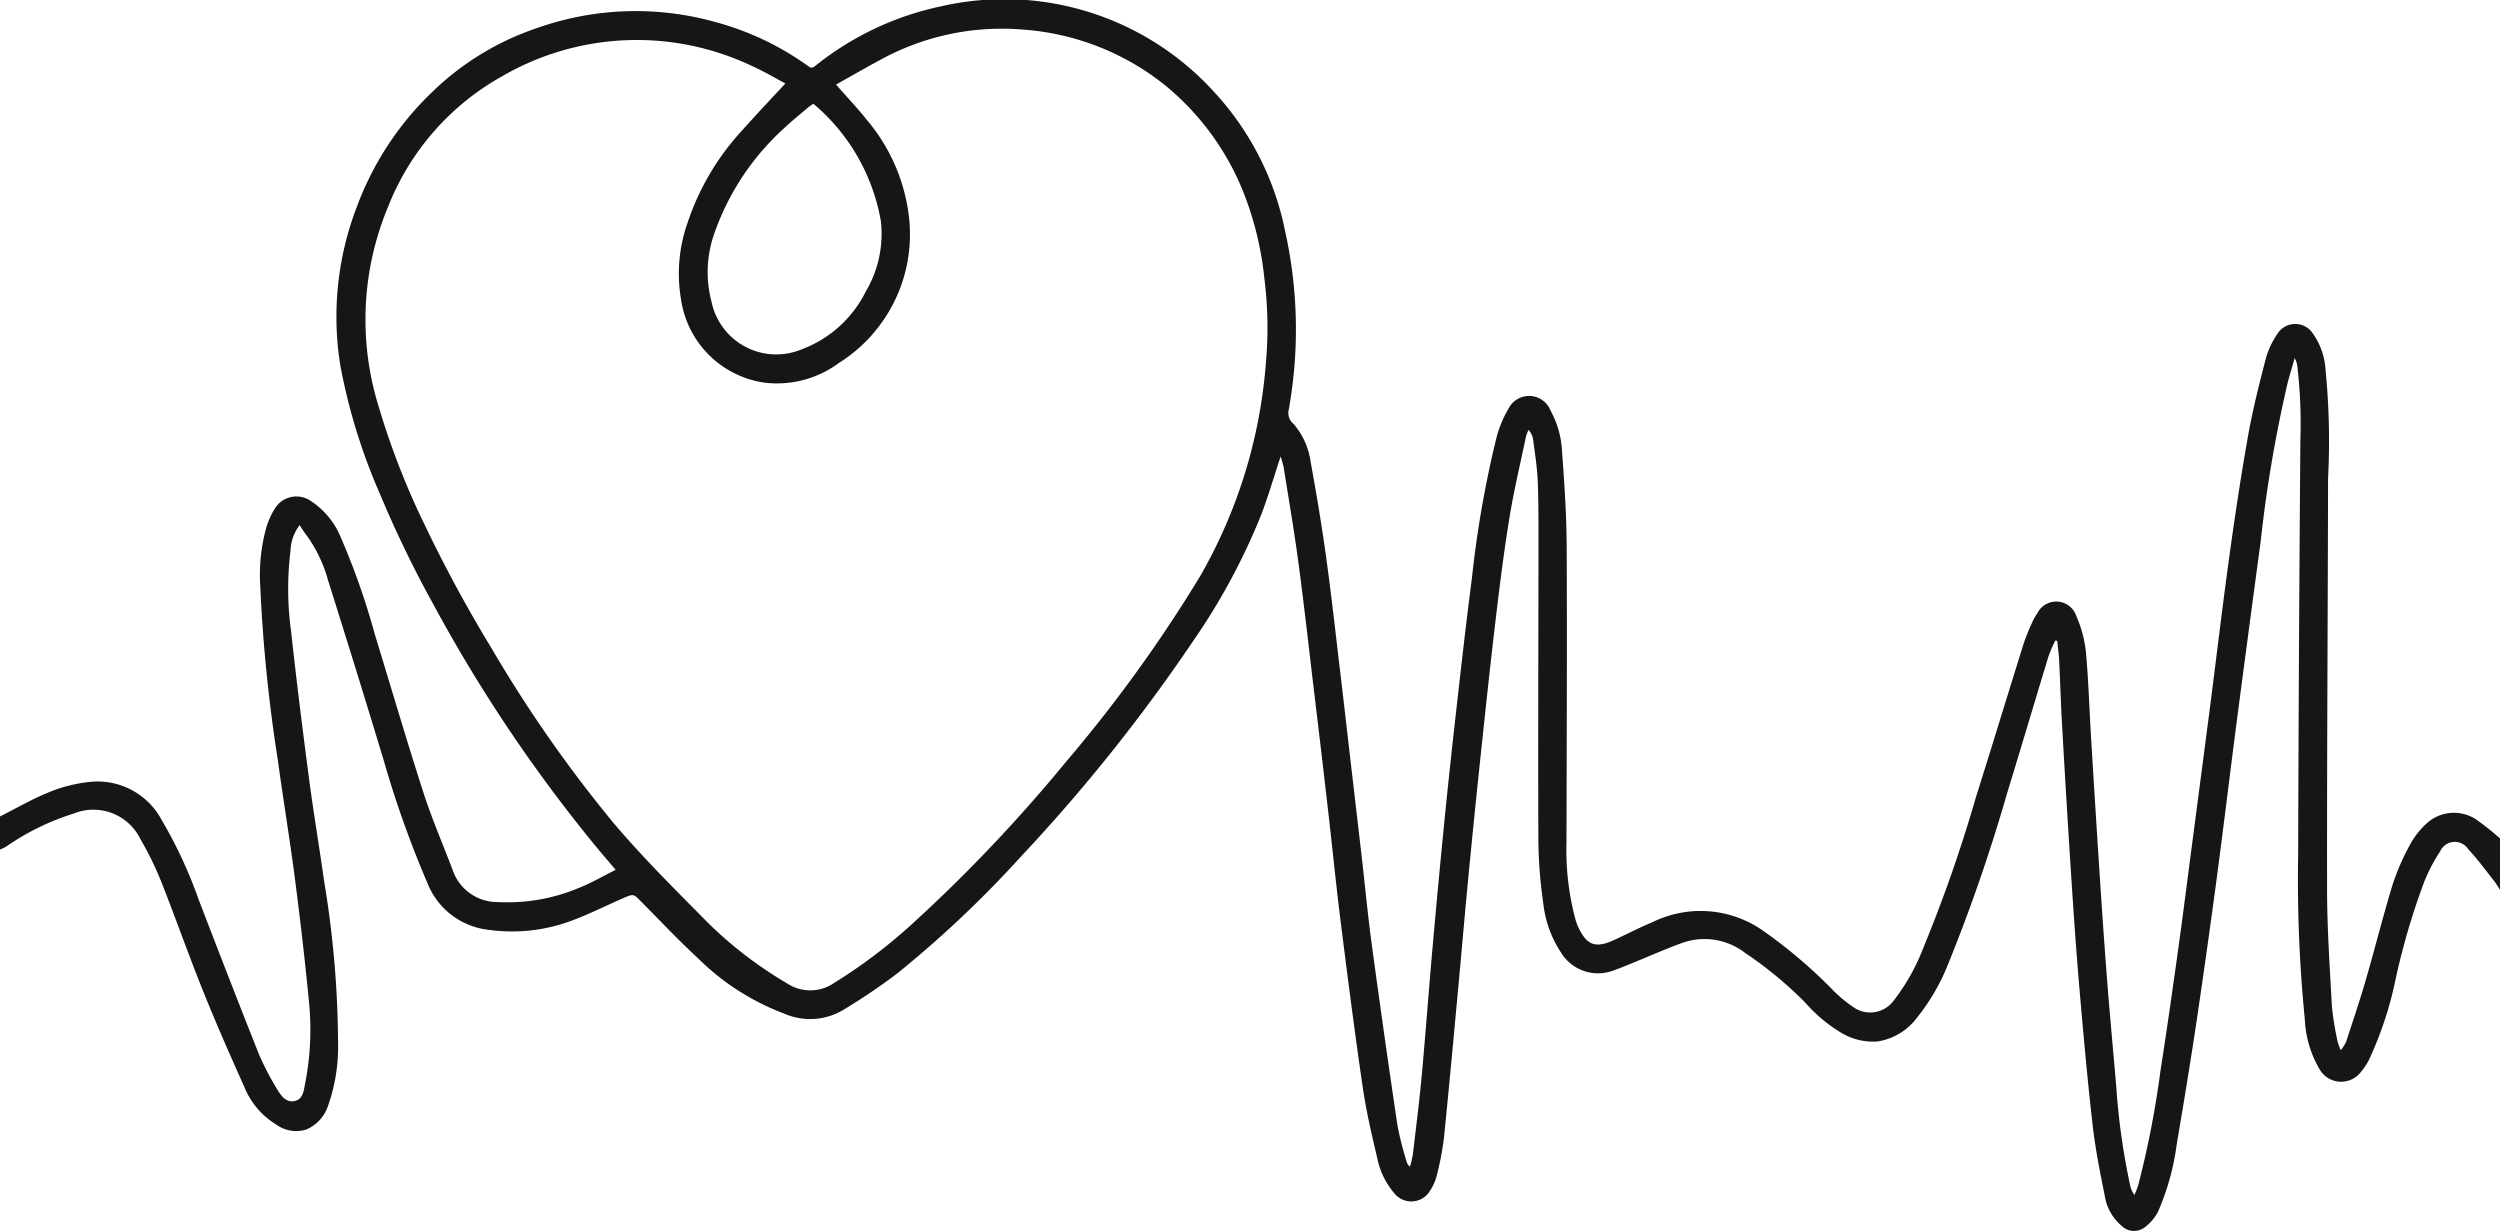 <svg xmlns="http://www.w3.org/2000/svg" xmlns:xlink="http://www.w3.org/1999/xlink" width="134.112" height="66.04" viewBox="0 0 134.112 66.04">
  <defs>
    <clipPath id="clip-path">
      <rect id="Rechteck_16" data-name="Rechteck 16" width="134.112" height="66.04" fill="none"/>
    </clipPath>
  </defs>
  <g id="Gruppe_52" data-name="Gruppe 52" transform="translate(0 0)">
    <g id="Gruppe_51" data-name="Gruppe 51" transform="translate(0 0)" clip-path="url(#clip-path)">
      <path id="Pfad_303" data-name="Pfad 303" d="M134.112,47.732c-.107-.161-.2-.33-.325-.482-.451-.571-.881-1.165-1.379-1.693a.859.859,0,0,0-1.505.114,9.02,9.02,0,0,0-.847,1.612,37.454,37.454,0,0,0-1.575,5.39,19.553,19.553,0,0,1-1.393,4.174,3.4,3.4,0,0,1-.453.678,1.333,1.333,0,0,1-2.194-.15,5.81,5.81,0,0,1-.8-2.7,75.585,75.585,0,0,1-.357-8.827q.032-11.113.119-22.229a26.586,26.586,0,0,0-.161-3.952,1.1,1.1,0,0,0-.144-.455c-.127.442-.262.883-.378,1.329a71.756,71.756,0,0,0-1.446,8.5q-.65,4.826-1.284,9.658c-.364,2.8-.7,5.6-1.072,8.4q-.514,3.855-1.086,7.705c-.328,2.2-.69,4.391-1.063,6.583a13.273,13.273,0,0,1-1,3.61,2.4,2.4,0,0,1-.678.813.95.95,0,0,1-1.288-.059,2.62,2.62,0,0,1-.892-1.6c-.255-1.257-.508-2.524-.653-3.8-.275-2.4-.49-4.817-.7-7.229-.171-1.989-.31-3.979-.439-5.971q-.268-4.131-.5-8.265c-.066-1.154-.1-2.31-.157-3.464-.018-.346-.068-.69-.1-1.036l-.1-.03a7.366,7.366,0,0,0-.362.828c-.753,2.468-1.484,4.944-2.242,7.411a91.642,91.642,0,0,1-3.144,9.107,11.16,11.16,0,0,1-1.644,2.85,3.284,3.284,0,0,1-2.146,1.318,3.319,3.319,0,0,1-1.914-.442,8.187,8.187,0,0,1-2-1.677,21.112,21.112,0,0,0-3.2-2.636,3.563,3.563,0,0,0-3.38-.528c-.91.332-1.794.726-2.691,1.09-.355.144-.706.291-1.067.414a2.324,2.324,0,0,1-2.732-.99,5.968,5.968,0,0,1-.952-2.652,25.074,25.074,0,0,1-.262-3.287c-.02-5.021,0-10.041.005-15.06,0-1.409.012-2.816-.036-4.223-.027-.781-.157-1.559-.257-2.336A.992.992,0,0,0,82,23.062a2.027,2.027,0,0,0-.134.339c-.312,1.493-.669,2.977-.91,4.482-.307,1.9-.54,3.82-.767,5.736-.294,2.5-.558,5.006-.822,7.511q-.321,3.042-.612,6.087c-.177,1.825-.33,3.649-.5,5.474-.26,2.8-.514,5.6-.8,8.4a15.818,15.818,0,0,1-.385,1.987,2.492,2.492,0,0,1-.341.772,1.166,1.166,0,0,1-1.958.13,4.137,4.137,0,0,1-.892-1.869c-.3-1.272-.6-2.549-.783-3.84-.428-2.921-.8-5.852-1.172-8.784-.251-2.012-.451-4.029-.683-6.045q-.372-3.232-.762-6.464c-.269-2.251-.519-4.505-.82-6.753-.228-1.716-.523-3.424-.794-5.135a5.161,5.161,0,0,0-.168-.6c-.353,1.068-.653,2.112-1.038,3.121a34.41,34.41,0,0,1-3.635,6.751,92.453,92.453,0,0,1-9.217,11.547A59.454,59.454,0,0,1,48.16,52.2a33.072,33.072,0,0,1-2.977,2.01,3.465,3.465,0,0,1-3.118.164,13.067,13.067,0,0,1-4.593-2.941c-1.067-.983-2.06-2.04-3.082-3.071-.4-.408-.4-.421-.936-.189-.99.428-1.953.926-2.968,1.282a9.115,9.115,0,0,1-4.291.424,4,4,0,0,1-3.276-2.531,55.318,55.318,0,0,1-2.351-6.615q-1.458-4.813-2.973-9.612a7.479,7.479,0,0,0-1.229-2.513c-.1-.125-.18-.271-.289-.437a2.357,2.357,0,0,0-.492,1.366,16.7,16.7,0,0,0,.032,4.343c.287,2.643.619,5.281.965,7.919.239,1.814.546,3.619.8,5.433a54.388,54.388,0,0,1,.753,8.659,9.527,9.527,0,0,1-.526,3.4,2.1,2.1,0,0,1-1.17,1.3,1.821,1.821,0,0,1-1.618-.26A4.226,4.226,0,0,1,13.1,58.292c-.769-1.707-1.521-3.423-2.219-5.16-.779-1.939-1.47-3.913-2.24-5.855A17.6,17.6,0,0,0,7.52,44.991,2.8,2.8,0,0,0,3.97,43.639,13.327,13.327,0,0,0,.316,45.426,2.12,2.12,0,0,1,0,45.572V43.8c.894-.448,1.762-.961,2.69-1.325a7.8,7.8,0,0,1,2.276-.542A3.9,3.9,0,0,1,8.679,44a24.484,24.484,0,0,1,1.99,4.293c1.059,2.752,2.122,5.5,3.216,8.245a14.272,14.272,0,0,0,1.009,1.937c.191.317.458.68.9.592.457-.089.5-.549.567-.91a14.879,14.879,0,0,0,.23-4.236c-.21-2.235-.471-4.466-.758-6.694-.282-2.172-.639-4.334-.936-6.5a83.769,83.769,0,0,1-.935-9.273,9.537,9.537,0,0,1,.312-3.112,4.307,4.307,0,0,1,.474-1.067,1.356,1.356,0,0,1,1.924-.4A4.258,4.258,0,0,1,18.26,28.78a38.7,38.7,0,0,1,1.851,5.263c.869,2.831,1.7,5.674,2.608,8.49.453,1.407,1.047,2.768,1.568,4.154a2.538,2.538,0,0,0,2.435,1.705,9.852,9.852,0,0,0,4.313-.751c.662-.259,1.284-.624,1.992-.976-.342-.407-.621-.733-.9-1.063a81.2,81.2,0,0,1-8.852-13.131,60.453,60.453,0,0,1-2.891-5.966,31.635,31.635,0,0,1-2.131-6.918,16.455,16.455,0,0,1,.9-8.52,16.4,16.4,0,0,1,4-6.1,14.919,14.919,0,0,1,5.7-3.476,15.853,15.853,0,0,1,9.654-.271,15.306,15.306,0,0,1,4.866,2.34c.152.111.232.075.36-.023a16.073,16.073,0,0,1,6.765-3.2,15.2,15.2,0,0,1,14.681,4.65,15.444,15.444,0,0,1,3.765,7.436,24.22,24.22,0,0,1,.235,9.294,1.844,1.844,0,0,1-.036.225.76.76,0,0,0,.251.8,3.955,3.955,0,0,1,.919,2.064c.291,1.586.558,3.175.783,4.771.266,1.876.48,3.762.7,5.643.235,1.948.457,3.9.683,5.847q.281,2.4.56,4.807c.184,1.6.335,3.209.551,4.807q.658,4.858,1.379,9.708a17.95,17.95,0,0,0,.489,1.928.507.507,0,0,0,.182.271,6.184,6.184,0,0,0,.153-.665c.166-1.4.342-2.793.473-4.191.207-2.26.373-4.523.573-6.783.194-2.2.4-4.409.617-6.612q.321-3.221.688-6.439c.259-2.3.519-4.594.817-6.886a56.964,56.964,0,0,1,1.316-7.528,5.927,5.927,0,0,1,.647-1.559,1.234,1.234,0,0,1,2.254.1,4.993,4.993,0,0,1,.614,2.151c.128,1.718.244,3.441.253,5.16.025,5.294,0,10.587-.012,15.879a14.332,14.332,0,0,0,.483,4.111,2.642,2.642,0,0,0,.13.367c.473,1.031.942,1.2,1.971.722.681-.316,1.35-.662,2.044-.951a5.836,5.836,0,0,1,5.987.514,26.692,26.692,0,0,1,3.61,3.066,6.984,6.984,0,0,0,1.117.949,1.565,1.565,0,0,0,2.194-.291,11.16,11.16,0,0,0,1.6-2.836,77.958,77.958,0,0,0,2.829-8.1c.867-2.741,1.7-5.492,2.559-8.235a11.053,11.053,0,0,1,.437-1.092,2.984,2.984,0,0,1,.3-.54,1.133,1.133,0,0,1,2.094.162A6.379,6.379,0,0,1,111.9,35c.139,1.52.182,3.048.275,4.573q.217,3.577.448,7.152c.13,1.98.264,3.961.419,5.939.146,1.891.33,3.781.487,5.672a36.975,36.975,0,0,0,.746,5.27,1.275,1.275,0,0,0,.232.5c.07-.185.152-.366.205-.555a50.722,50.722,0,0,0,1.188-6.125c.339-2.163.647-4.334.949-6.5.268-1.923.508-3.849.762-5.772q.447-3.406.892-6.81c.366-2.832.7-5.67,1.09-8.5.3-2.171.626-4.338,1.009-6.494.248-1.391.6-2.766.952-4.134a4.528,4.528,0,0,1,.626-1.32,1.129,1.129,0,0,1,1.848-.068,3.743,3.743,0,0,1,.724,2,39.07,39.07,0,0,1,.136,5.85c-.012,7.323-.062,14.647-.053,21.97,0,2.114.144,4.229.26,6.341a16.142,16.142,0,0,0,.309,1.9,3.125,3.125,0,0,0,.168.451,2.413,2.413,0,0,0,.287-.457c.358-1.1.728-2.19,1.049-3.3.5-1.716.929-3.449,1.452-5.156a12.506,12.506,0,0,1,.945-2.149,4.3,4.3,0,0,1,.865-1.1A2.167,2.167,0,0,1,133,44.083a13.28,13.28,0,0,1,1.115.9ZM42.135,4.48c-.549-.289-1.193-.676-1.875-.976A14.389,14.389,0,0,0,26.9,4.113a13.794,13.794,0,0,0-6.089,7,15.707,15.707,0,0,0-.5,10.689,41.336,41.336,0,0,0,2.458,6.328,75.7,75.7,0,0,0,3.626,6.692,71.369,71.369,0,0,0,6.555,9.371c1.577,1.86,3.323,3.581,5.037,5.32a21.7,21.7,0,0,0,4.223,3.234,2.259,2.259,0,0,0,2.568-.037,28.235,28.235,0,0,0,4.215-3.2,83.554,83.554,0,0,0,8.167-8.611,76.889,76.889,0,0,0,7.216-9.979,27.079,27.079,0,0,0,3.54-11.556,20.875,20.875,0,0,0-.084-4.377,17.331,17.331,0,0,0-1.184-4.809,14.225,14.225,0,0,0-4.191-5.638,13.744,13.744,0,0,0-7.628-2.955,13.528,13.528,0,0,0-7.6,1.625c-.8.428-1.591.886-2.379,1.327.6.687,1.184,1.3,1.71,1.967a9.789,9.789,0,0,1,2.212,5.229A8.151,8.151,0,0,1,45,19.475a5.582,5.582,0,0,1-4,1.052,5.277,5.277,0,0,1-4.462-4.441,8.207,8.207,0,0,1,.355-4.159,13.656,13.656,0,0,1,2.973-4.99c.722-.813,1.473-1.6,2.262-2.456m1.5,1.088a2.971,2.971,0,0,0-.26.184c-.432.367-.878.721-1.288,1.111A13.72,13.72,0,0,0,38.3,12.581a6.193,6.193,0,0,0-.132,3.6,3.546,3.546,0,0,0,4.821,2.567,6.311,6.311,0,0,0,3.462-3.121,6.052,6.052,0,0,0,.8-3.776,10.588,10.588,0,0,0-3.621-6.287" transform="translate(0 -0.001)" fill="#161615"/>
    </g>
  </g>
</svg>
